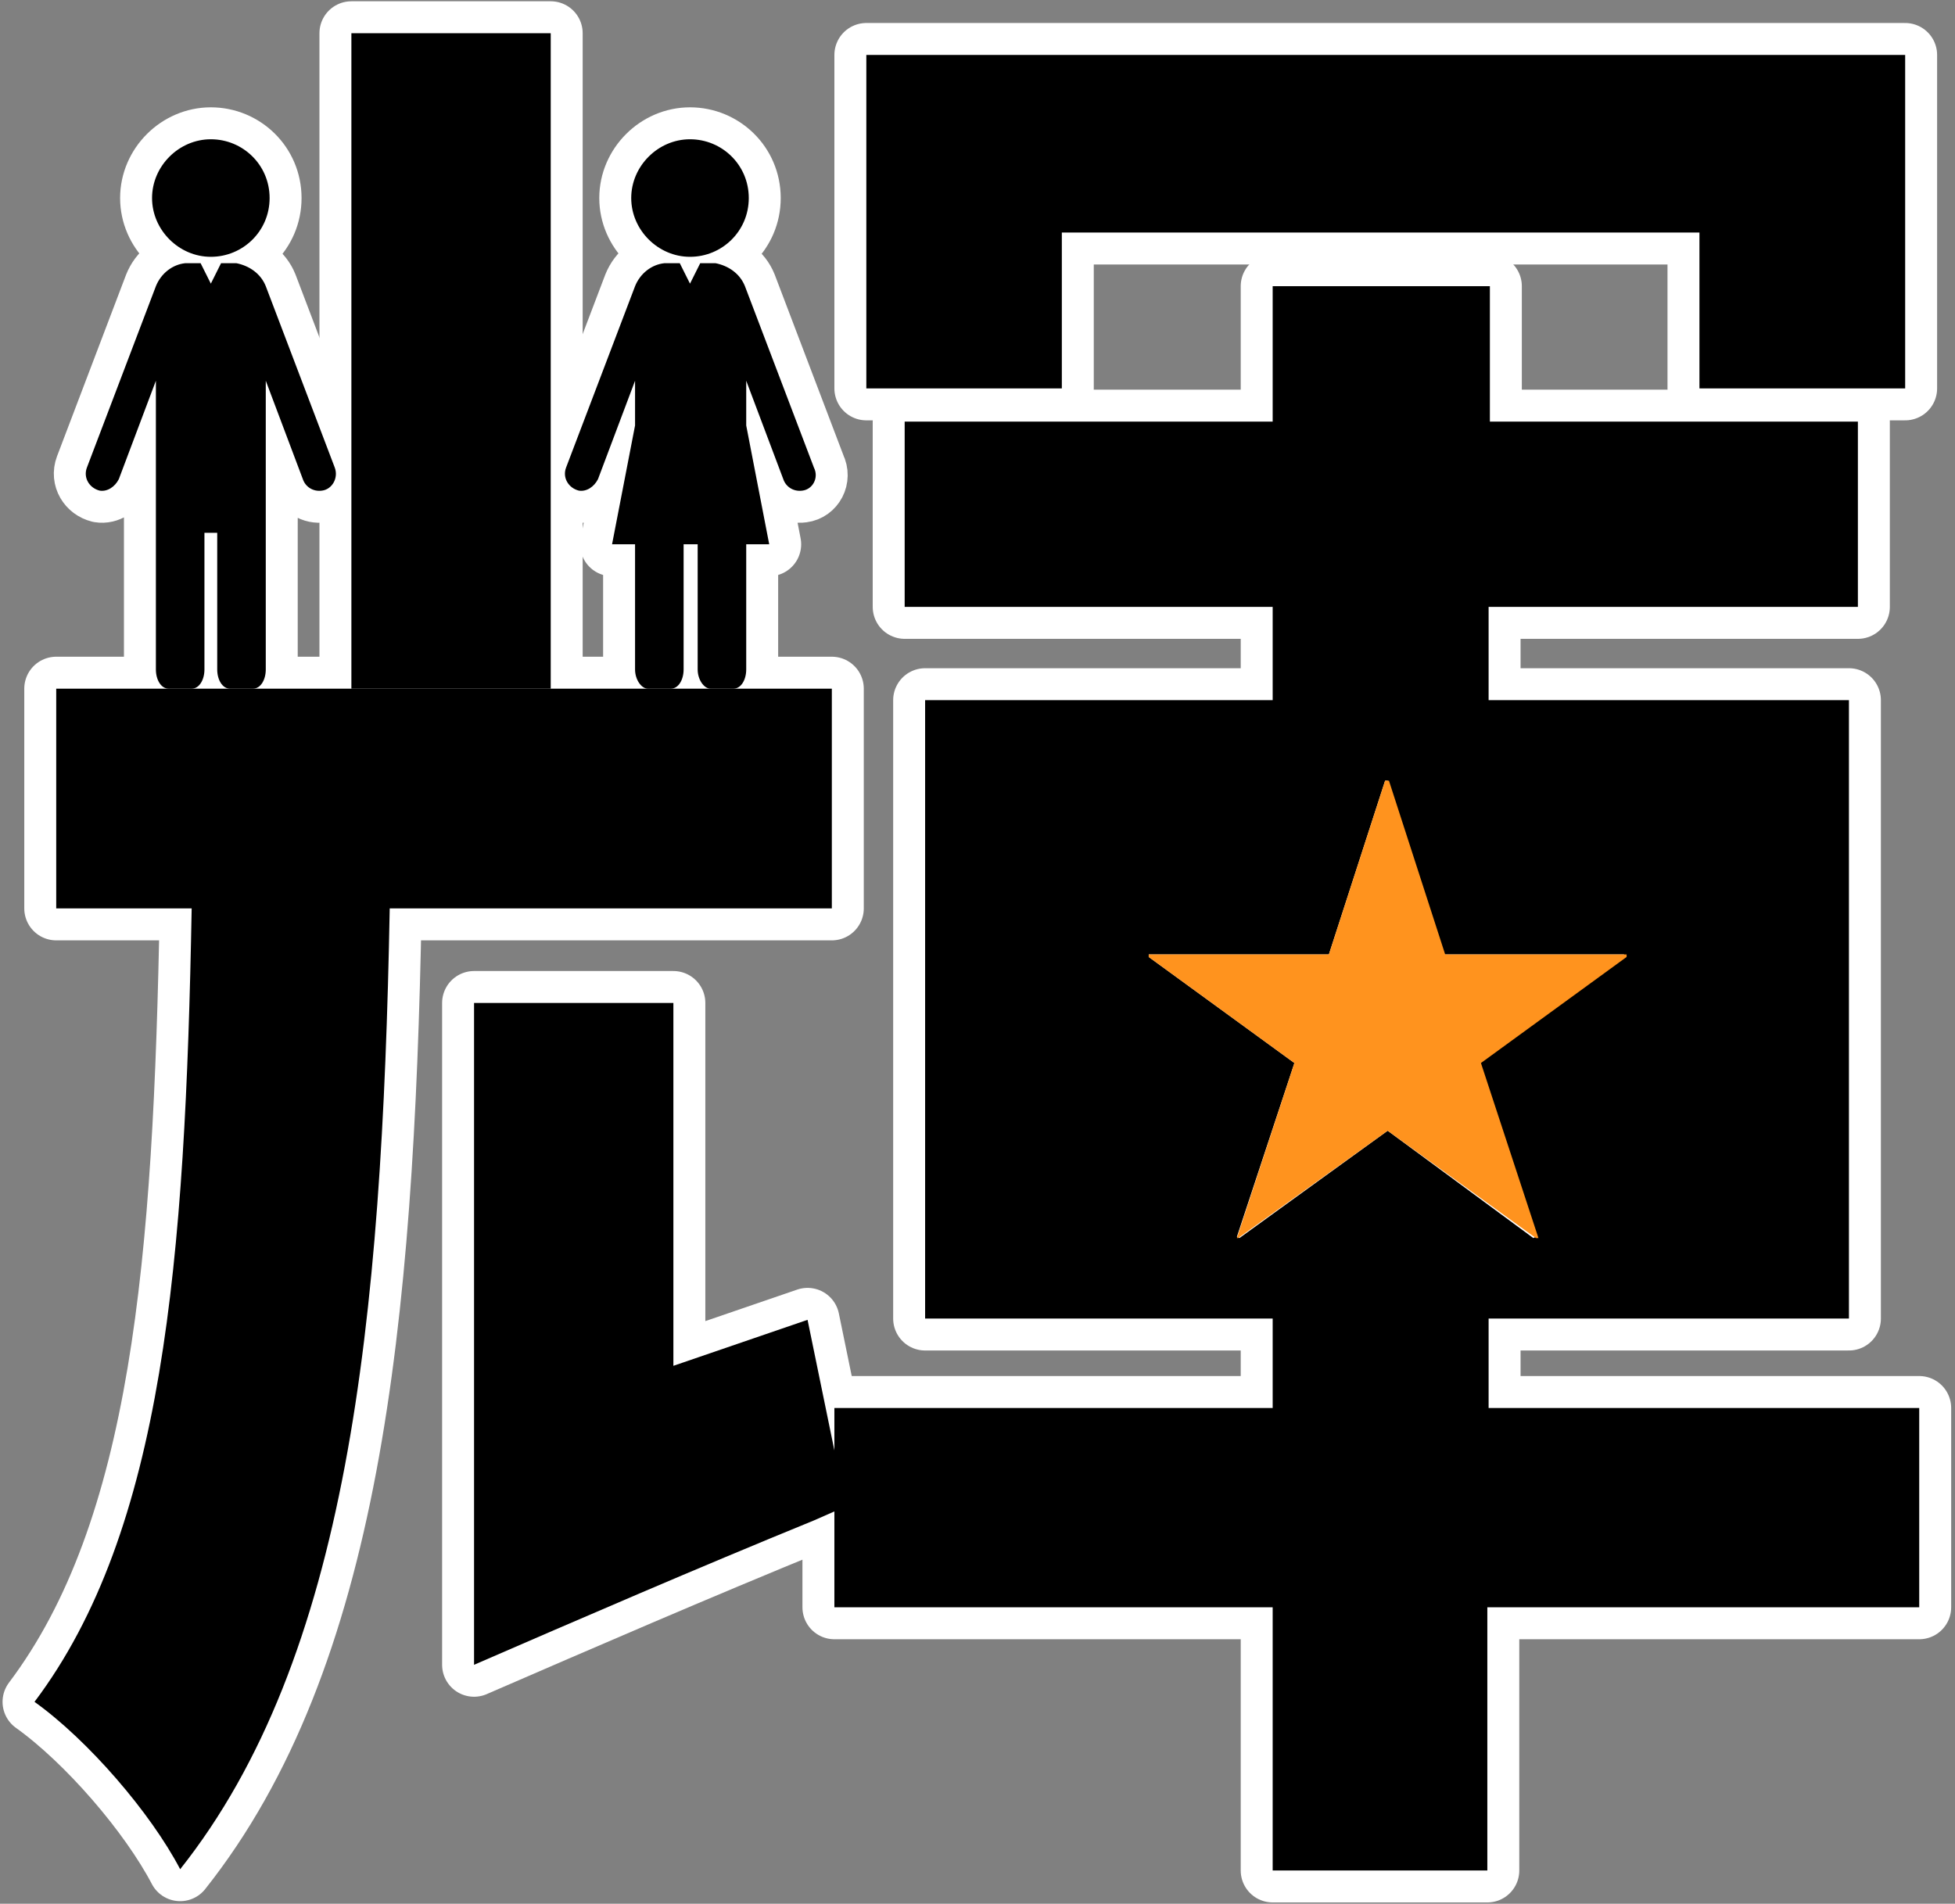 <?xml version="1.0" encoding="utf-8"?>
<!-- Generator: Adobe Illustrator 26.5.3, SVG Export Plug-In . SVG Version: 6.00 Build 0)  -->
<svg version="1.1" id="_レイヤー_2" xmlns="http://www.w3.org/2000/svg" xmlns:xlink="http://www.w3.org/1999/xlink" x="0px"
	 y="0px" viewBox="0 0 153 149" style="enable-background:new 0 0 153 149;" xml:space="preserve">
<rect x="0" y="0" width="153" height="149" fill="#808080" stroke="none"/>
<style type="text/css">
	.st0{fill:none;stroke:#FFFFFF;stroke-width:5;stroke-linecap:round;stroke-linejoin:round;}
	.st1{fill:#FF931E;}
</style>
<g id="_レイヤー_3">
	<g>
		<g>
			<g>
				<rect x="27.5" y="2.6" class="st0" width="15.6" height="51.3"/>
				<polygon class="st0" points="83.1,18.2 133,18.2 133,30.4 149.1,30.4 149.1,4.3 67.8,4.3 67.8,30.4 83.1,30.4 				"/>
				<path class="st0" d="M116.5,110.2v-7h28.2V54.8h-28.2v-7.3h28.9V33h-28.8V22.4H99.6V33H70.8v14.5h28.8v7.3H72.4v48.4h27.2v7
					H65.3v15.6h34.3v20.6h16.8v-20.6h33.8v-15.6H116.5L116.5,110.2z M108.6,88.5l-11.6,8.4l-0.2-0.1l4.5-13.6l-11.4-8.3v-0.2H104
					l4.4-13.6h0.2l4.4,13.6h14.1v0.2l-11.4,8.3l4.5,13.6l-0.2,0.1L108.6,88.5L108.6,88.5z"/>
				<g>
					<path class="st0" d="M58.6,15.5c0,2.6-2.1,4.6-4.6,4.6s-4.6-2.1-4.6-4.6s2.1-4.6,4.6-4.6S58.6,12.9,58.6,15.5z"/>
					<path class="st0" d="M63.7,36.6l-5.4-14.2c-0.4-1-1.3-1.6-2.3-1.8c0,0,0,0,0,0h-1.2L54,22.2l-0.8-1.6H52c0,0,0,0,0,0
						c-1,0.1-1.9,0.8-2.3,1.8l-5.4,14.2c-0.3,0.8,0.2,1.6,1,1.8c0.6,0.1,1.2-0.3,1.5-0.9l2.9-7.7v3.5l0,0l-1.8,9.3h1.8v9.8
						c0,0.8,0.5,1.5,1,1.5h1.8c0.6,0,1-0.7,1-1.5v-9.8h1.1v9.8c0,0.8,0.5,1.5,1,1.5h1.8c0.6,0,1-0.7,1-1.5v-9.8h1.8l-1.8-9.3l0,0
						v-3.5l2.9,7.7c0.2,0.6,0.8,1,1.5,0.9C63.6,38.3,64.1,37.4,63.7,36.6L63.7,36.6z"/>
				</g>
				<g>
					<path class="st0" d="M21.1,15.5c0,2.6-2.1,4.6-4.6,4.6s-4.6-2.1-4.6-4.6s2.1-4.6,4.6-4.6S21.1,12.9,21.1,15.5z"/>
					<path class="st0" d="M26.2,36.6l-5.4-14.2c-0.4-1-1.3-1.6-2.3-1.8c0,0,0,0,0,0h-1.2l-0.8,1.6l-0.8-1.6h-1.2c0,0,0,0,0,0
						c-1,0.1-1.9,0.8-2.3,1.8L6.8,36.6c-0.3,0.8,0.2,1.6,1,1.8c0.6,0.1,1.2-0.3,1.5-0.9l2.9-7.7v22.6c0,0.8,0.4,1.5,1,1.5h1.8
						c0.6,0,1-0.7,1-1.5V41.7H17v10.7c0,0.8,0.4,1.5,1,1.5h1.8c0.6,0,1-0.7,1-1.5V29.8l2.9,7.7c0.2,0.6,0.8,1,1.5,0.9
						C26,38.3,26.5,37.4,26.2,36.6L26.2,36.6z"/>
				</g>
				<polygon class="st0" points="104,74.7 89.9,74.7 89.9,74.9 101.3,83.2 96.8,96.9 96.9,96.9 108.6,88.5 120.2,96.9 120.4,96.9 
					115.9,83.2 127.3,74.9 127.3,74.7 113.1,74.7 108.7,61.1 108.4,61.1 				"/>
			</g>
			<g>
				<path class="st0" d="M37.1,71.1h28V53.9H4.4v17.2H15c-0.5,27.6-2.2,48.7-12.3,62.1c4.2,3,9.1,8.7,11.4,13.1
					c13.1-16.5,15.8-42.6,16.4-75.2L37.1,71.1L37.1,71.1z"/>
				<path class="st0" d="M66.2,117.9l-3-14.6l-10.5,3.6V78.5H37.1v51.8c8.3-3.6,17.3-7.5,26.6-11.3l0,0L66.2,117.9L66.2,117.9z"/>
			</g>
		</g>
		<g>
			<g>
				<rect x="27.5" y="2.6" width="15.6" height="51.3"/>
				<polygon points="83.1,18.2 133,18.2 133,30.4 149.1,30.4 149.1,4.3 67.8,4.3 67.8,30.4 83.1,30.4 				"/>
				<path d="M116.5,110.2v-7h28.2V54.8h-28.2v-7.3h28.9V33h-28.8V22.4H99.6V33H70.8v14.5h28.8v7.3H72.4v48.4h27.2v7H65.3v15.6h34.3
					v20.6h16.8v-20.6h33.8v-15.6H116.5L116.5,110.2z M108.6,88.5l-11.6,8.4l-0.2-0.1l4.5-13.6l-11.4-8.3v-0.2H104l4.4-13.6h0.2
					l4.4,13.6h14.1v0.2l-11.4,8.3l4.5,13.6l-0.2,0.1L108.6,88.5L108.6,88.5z"/>
				<g>
					<path d="M58.6,15.5c0,2.6-2.1,4.6-4.6,4.6s-4.6-2.1-4.6-4.6s2.1-4.6,4.6-4.6S58.6,12.9,58.6,15.5z"/>
					<path d="M63.7,36.6l-5.4-14.2c-0.4-1-1.3-1.6-2.3-1.8c0,0,0,0,0,0h-1.2L54,22.2l-0.8-1.6H52c0,0,0,0,0,0
						c-1,0.1-1.9,0.8-2.3,1.8l-5.4,14.2c-0.3,0.8,0.2,1.6,1,1.8c0.6,0.1,1.2-0.3,1.5-0.9l2.9-7.7v3.5l0,0l-1.8,9.3h1.8v9.8
						c0,0.8,0.5,1.5,1,1.5h1.8c0.6,0,1-0.7,1-1.5v-9.8h1.1v9.8c0,0.8,0.5,1.5,1,1.5h1.8c0.6,0,1-0.7,1-1.5v-9.8h1.8l-1.8-9.3l0,0
						v-3.5l2.9,7.7c0.2,0.6,0.8,1,1.5,0.9C63.6,38.3,64.1,37.4,63.7,36.6L63.7,36.6z"/>
				</g>
				<g>
					<path d="M21.1,15.5c0,2.6-2.1,4.6-4.6,4.6s-4.6-2.1-4.6-4.6s2.1-4.6,4.6-4.6S21.1,12.9,21.1,15.5z"/>
					<path d="M26.2,36.6l-5.4-14.2c-0.4-1-1.3-1.6-2.3-1.8c0,0,0,0,0,0h-1.2l-0.8,1.6l-0.8-1.6h-1.2c0,0,0,0,0,0
						c-1,0.1-1.9,0.8-2.3,1.8L6.8,36.6c-0.3,0.8,0.2,1.6,1,1.8c0.6,0.1,1.2-0.3,1.5-0.9l2.9-7.7v22.6c0,0.8,0.4,1.5,1,1.5h1.8
						c0.6,0,1-0.7,1-1.5V41.7H17v10.7c0,0.8,0.4,1.5,1,1.5h1.8c0.6,0,1-0.7,1-1.5V29.8l2.9,7.7c0.2,0.6,0.8,1,1.5,0.9
						C26,38.3,26.5,37.4,26.2,36.6L26.2,36.6z"/>
				</g>
				<polygon class="st1" points="104,74.7 89.9,74.7 89.9,74.9 101.3,83.2 96.8,96.9 96.9,96.9 108.6,88.5 120.2,96.9 120.4,96.9 
					115.9,83.2 127.3,74.9 127.3,74.7 113.1,74.7 108.7,61.1 108.4,61.1 				"/>
			</g>
			<g>
				<path d="M37.1,71.1h28V53.9H4.4v17.2H15c-0.5,27.6-2.2,48.7-12.3,62.1c4.2,3,9.1,8.7,11.4,13.1c13.1-16.5,15.8-42.6,16.4-75.2
					L37.1,71.1L37.1,71.1z"/>
				<path d="M66.2,117.9l-3-14.6l-10.5,3.6V78.5H37.1v51.8c8.3-3.6,17.3-7.5,26.6-11.3l0,0L66.2,117.9L66.2,117.9z"/>
			</g>
		</g>
	</g>
</g>
</svg>
